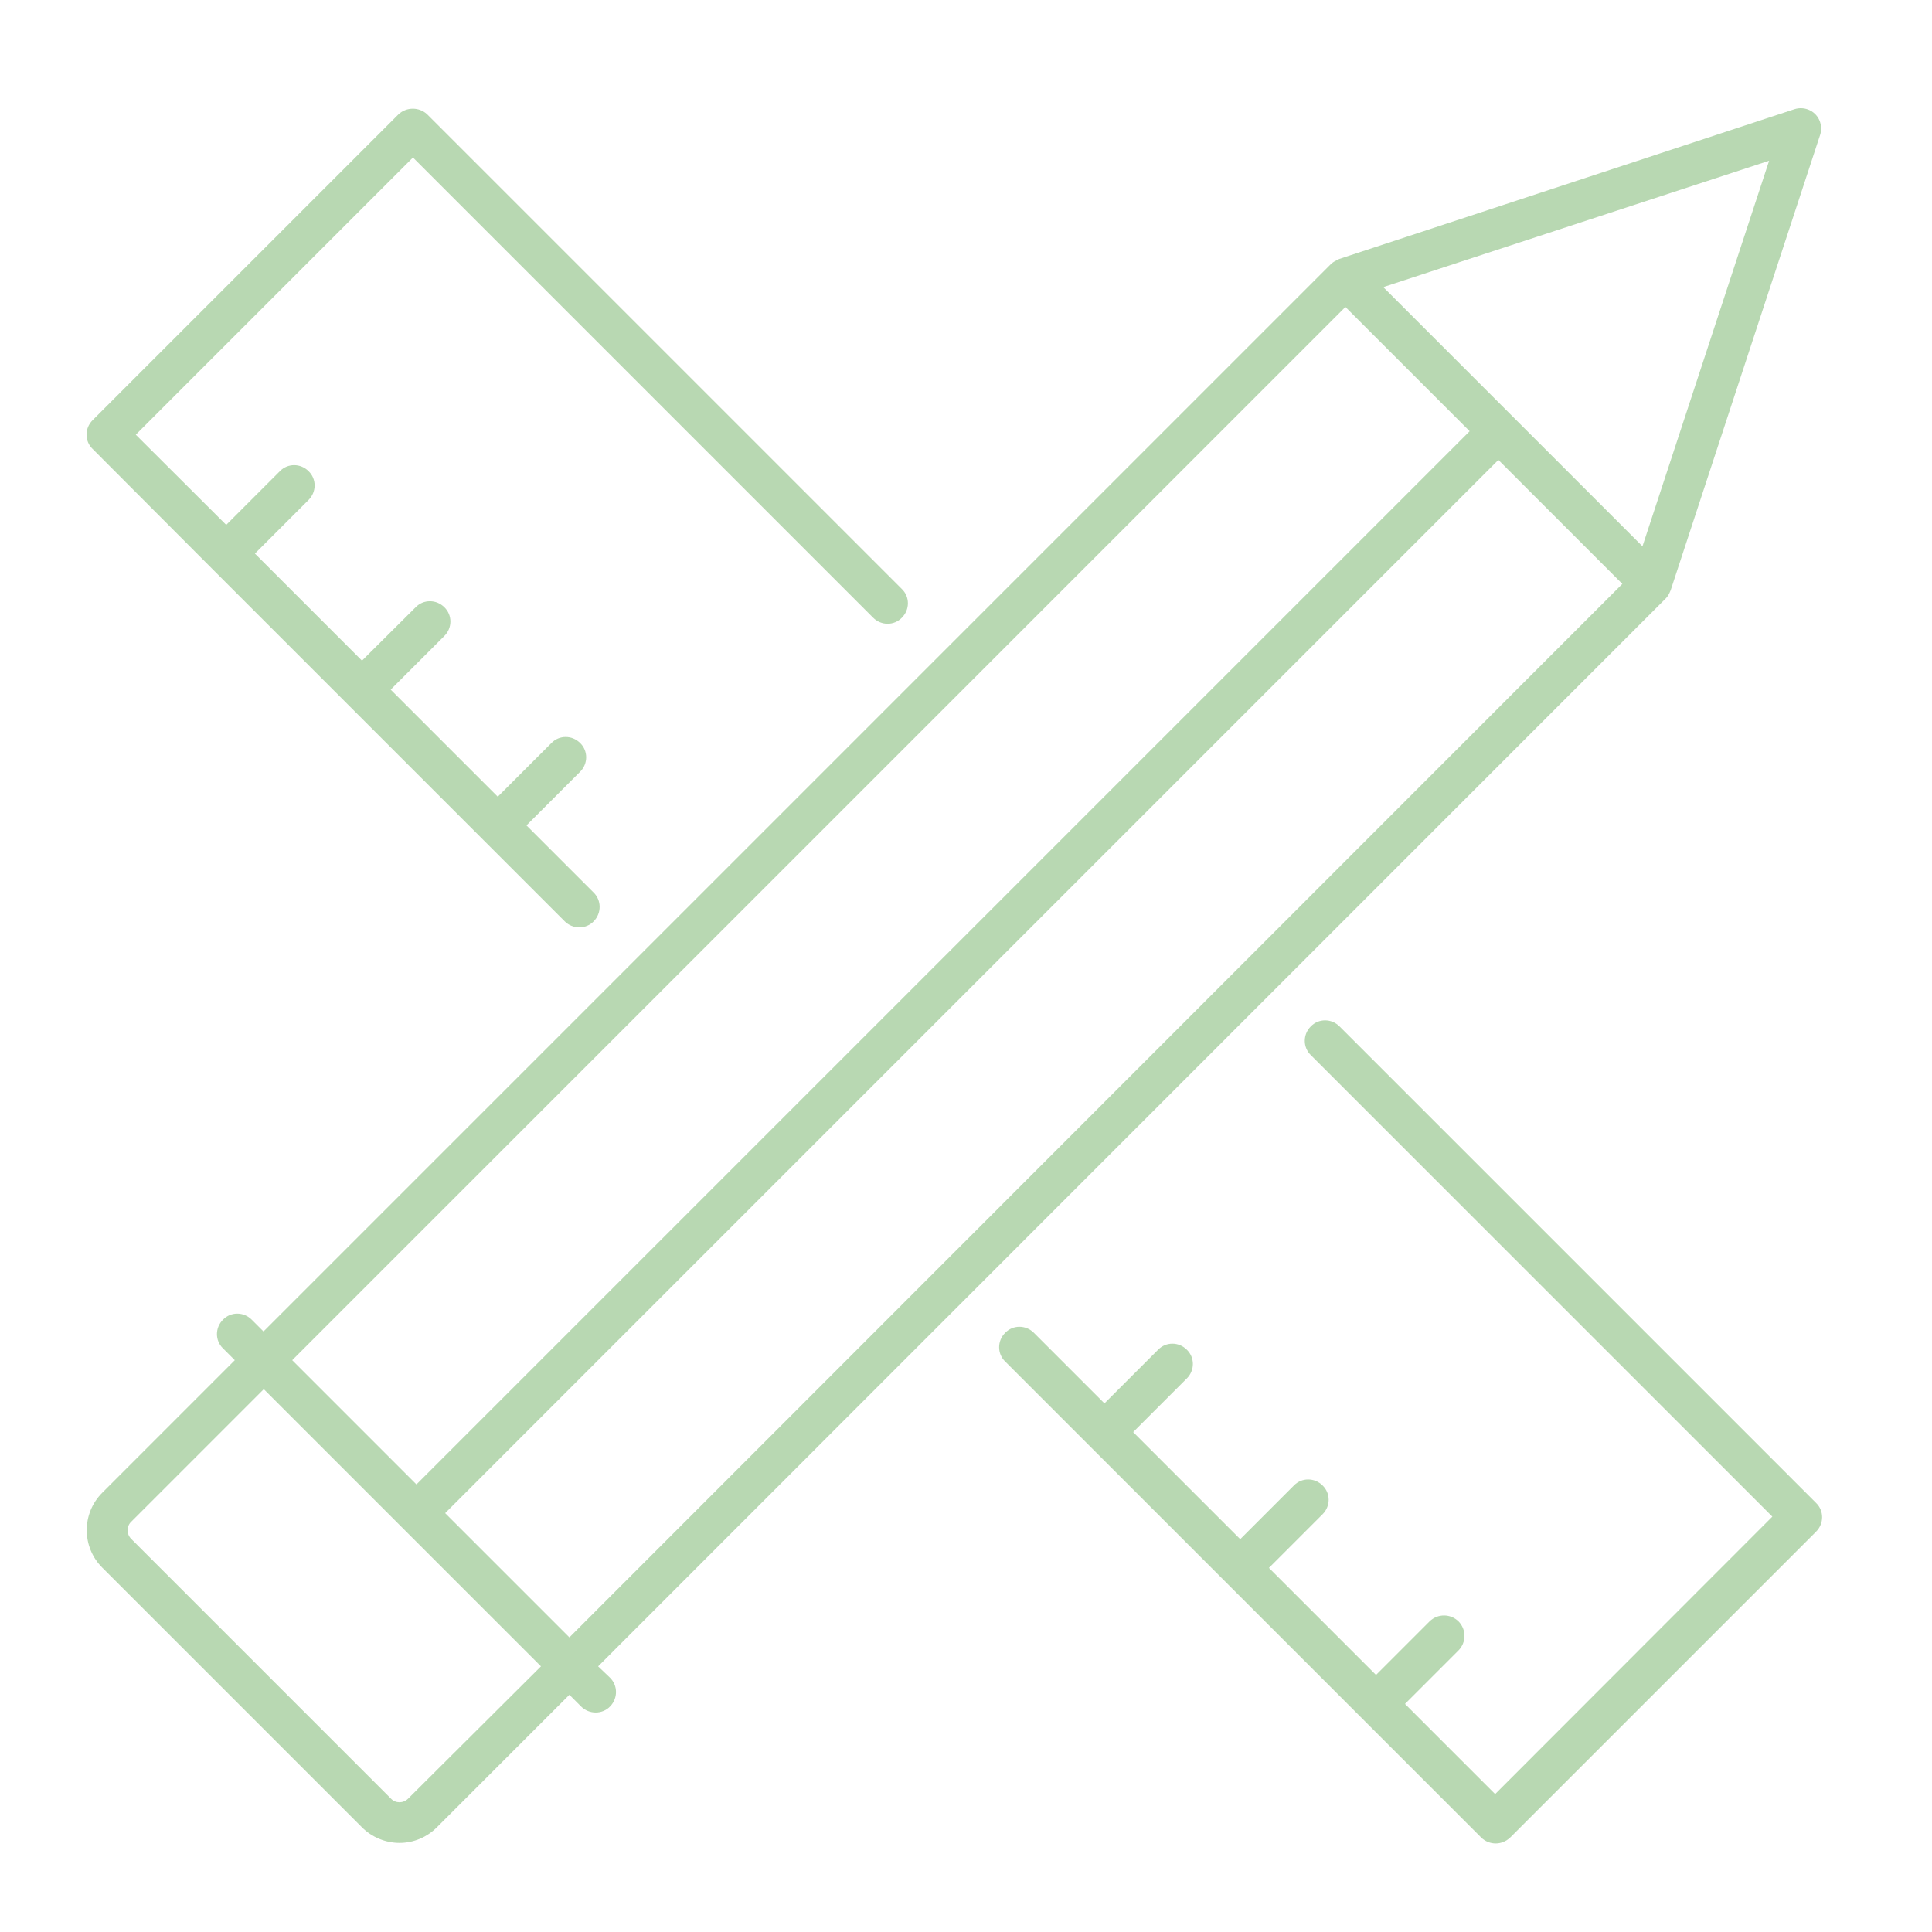 <?xml version="1.0" encoding="UTF-8"?>
<svg xmlns="http://www.w3.org/2000/svg" xmlns:xlink="http://www.w3.org/1999/xlink" version="1.1" id="Calque_1" x="0px" y="0px" viewBox="0 0 72 72" style="enable-background:new 0 0 72 72;" xml:space="preserve">
<g>
	<path style="fill:#B8D8B2;" d="M7.88,21.17C7.88,21.17,7.89,21.17,7.88,21.17l5.06,5.06c0.01,0.01,0.01,0.01,0.02,0.02l5.05,5.05   c0,0,0.01,0.01,0.01,0.01l3.03,3.03c0.14,0.14,0.34,0.22,0.54,0.22l0,0c0.2,0,0.4-0.08,0.54-0.23c0.29-0.3,0.29-0.78-0.01-1.07   l-2.5-2.5l2-2c0.3-0.3,0.3-0.78,0-1.07c-0.3-0.3-0.78-0.3-1.07,0l-2,2l-3.99-3.99l2-2c0.3-0.3,0.3-0.78,0-1.07   c-0.3-0.3-0.78-0.3-1.07,0l-2,1.99l-3.99-3.99l2-2c0.3-0.3,0.3-0.78,0-1.07c-0.3-0.3-0.78-0.3-1.07,0l-2,2L5.06,16.2L15.39,5.87   l17.15,17.15c0.3,0.3,0.78,0.3,1.07,0c0.3-0.3,0.3-0.78,0-1.07L15.92,4.26c-0.3-0.28-0.77-0.28-1.07,0l-11.4,11.4   c-0.3,0.3-0.3,0.78,0,1.07L7.88,21.17z"></path>
	<path style="fill:#B8D8B2;" d="M49.92,38.25c-0.3-0.3-0.78-0.3-1.07,0c-0.3,0.3-0.3,0.78,0,1.07l17.2,17.2L55.72,66.86l-3.36-3.36   l1.99-1.99c0.3-0.3,0.3-0.78,0.01-1.08c-0.3-0.3-0.78-0.3-1.08-0.01l-2,2l-3.99-3.99l2-2c0.3-0.3,0.3-0.78,0-1.07   c-0.3-0.3-0.78-0.3-1.07,0l-2,2l-3.99-3.99l2-2c0.3-0.3,0.3-0.78,0-1.07c-0.3-0.3-0.78-0.3-1.07,0l-2,2l-2.63-2.63   c-0.3-0.3-0.78-0.3-1.07,0c-0.3,0.3-0.3,0.78,0,1.07l3.16,3.16c0,0.01,0.01,0.01,0.01,0.01l5.05,5.05   c0.01,0.01,0.02,0.02,0.03,0.03l5.04,5.04c0.01,0.01,0.01,0.01,0.02,0.02l4.43,4.43c0.14,0.14,0.34,0.22,0.54,0.22v0   c0.2,0,0.39-0.08,0.54-0.22l11.4-11.4c0.3-0.3,0.3-0.78,0-1.07L49.92,38.25z"></path>
	<path style="fill:#B8D8B2;" d="M22.29,62.1l39.76-39.77c0,0,0,0,0.01-0.01l0.02-0.02c0.08-0.08,0.13-0.18,0.17-0.28   c0-0.01,0.01-0.01,0.01-0.02l5.57-16.97c0.05-0.15,0.05-0.32,0-0.48c-0.13-0.4-0.56-0.61-0.96-0.48L49.91,9.65   c-0.01,0-0.02,0.01-0.03,0.02c-0.1,0.04-0.19,0.09-0.27,0.16L9.82,49.62l-0.44-0.44c-0.3-0.3-0.78-0.3-1.07,0   c-0.3,0.3-0.3,0.78,0,1.07l0.44,0.44l-4.94,4.94c-0.77,0.77-0.77,2.02,0,2.79l9.68,9.68c0.37,0.37,0.88,0.58,1.4,0.58l0,0   c0.52,0,1.02-0.21,1.39-0.58l4.94-4.94l0.44,0.44c0.14,0.14,0.34,0.22,0.54,0.22v0c0.2,0,0.4-0.08,0.54-0.23   c0.29-0.3,0.29-0.78-0.01-1.07L22.29,62.1z M50.14,11.44l2.66,2.66l1.97,1.97L15.52,55.32l-4.63-4.63L50.14,11.44z M21.22,61.02   l-4.63-4.63l39.25-39.25l4.62,4.62L21.22,61.02z M65.93,5.99l-4.72,14.37l-9.66-9.66L65.93,5.99z M15.21,67.03   c-0.18,0.18-0.47,0.18-0.64,0l-9.68-9.68c-0.18-0.18-0.18-0.47,0-0.64l4.94-4.94l5.16,5.16c0,0,0.01,0.01,0.01,0.01l5.16,5.16   L15.21,67.03z"></path>
</g>
</svg>
